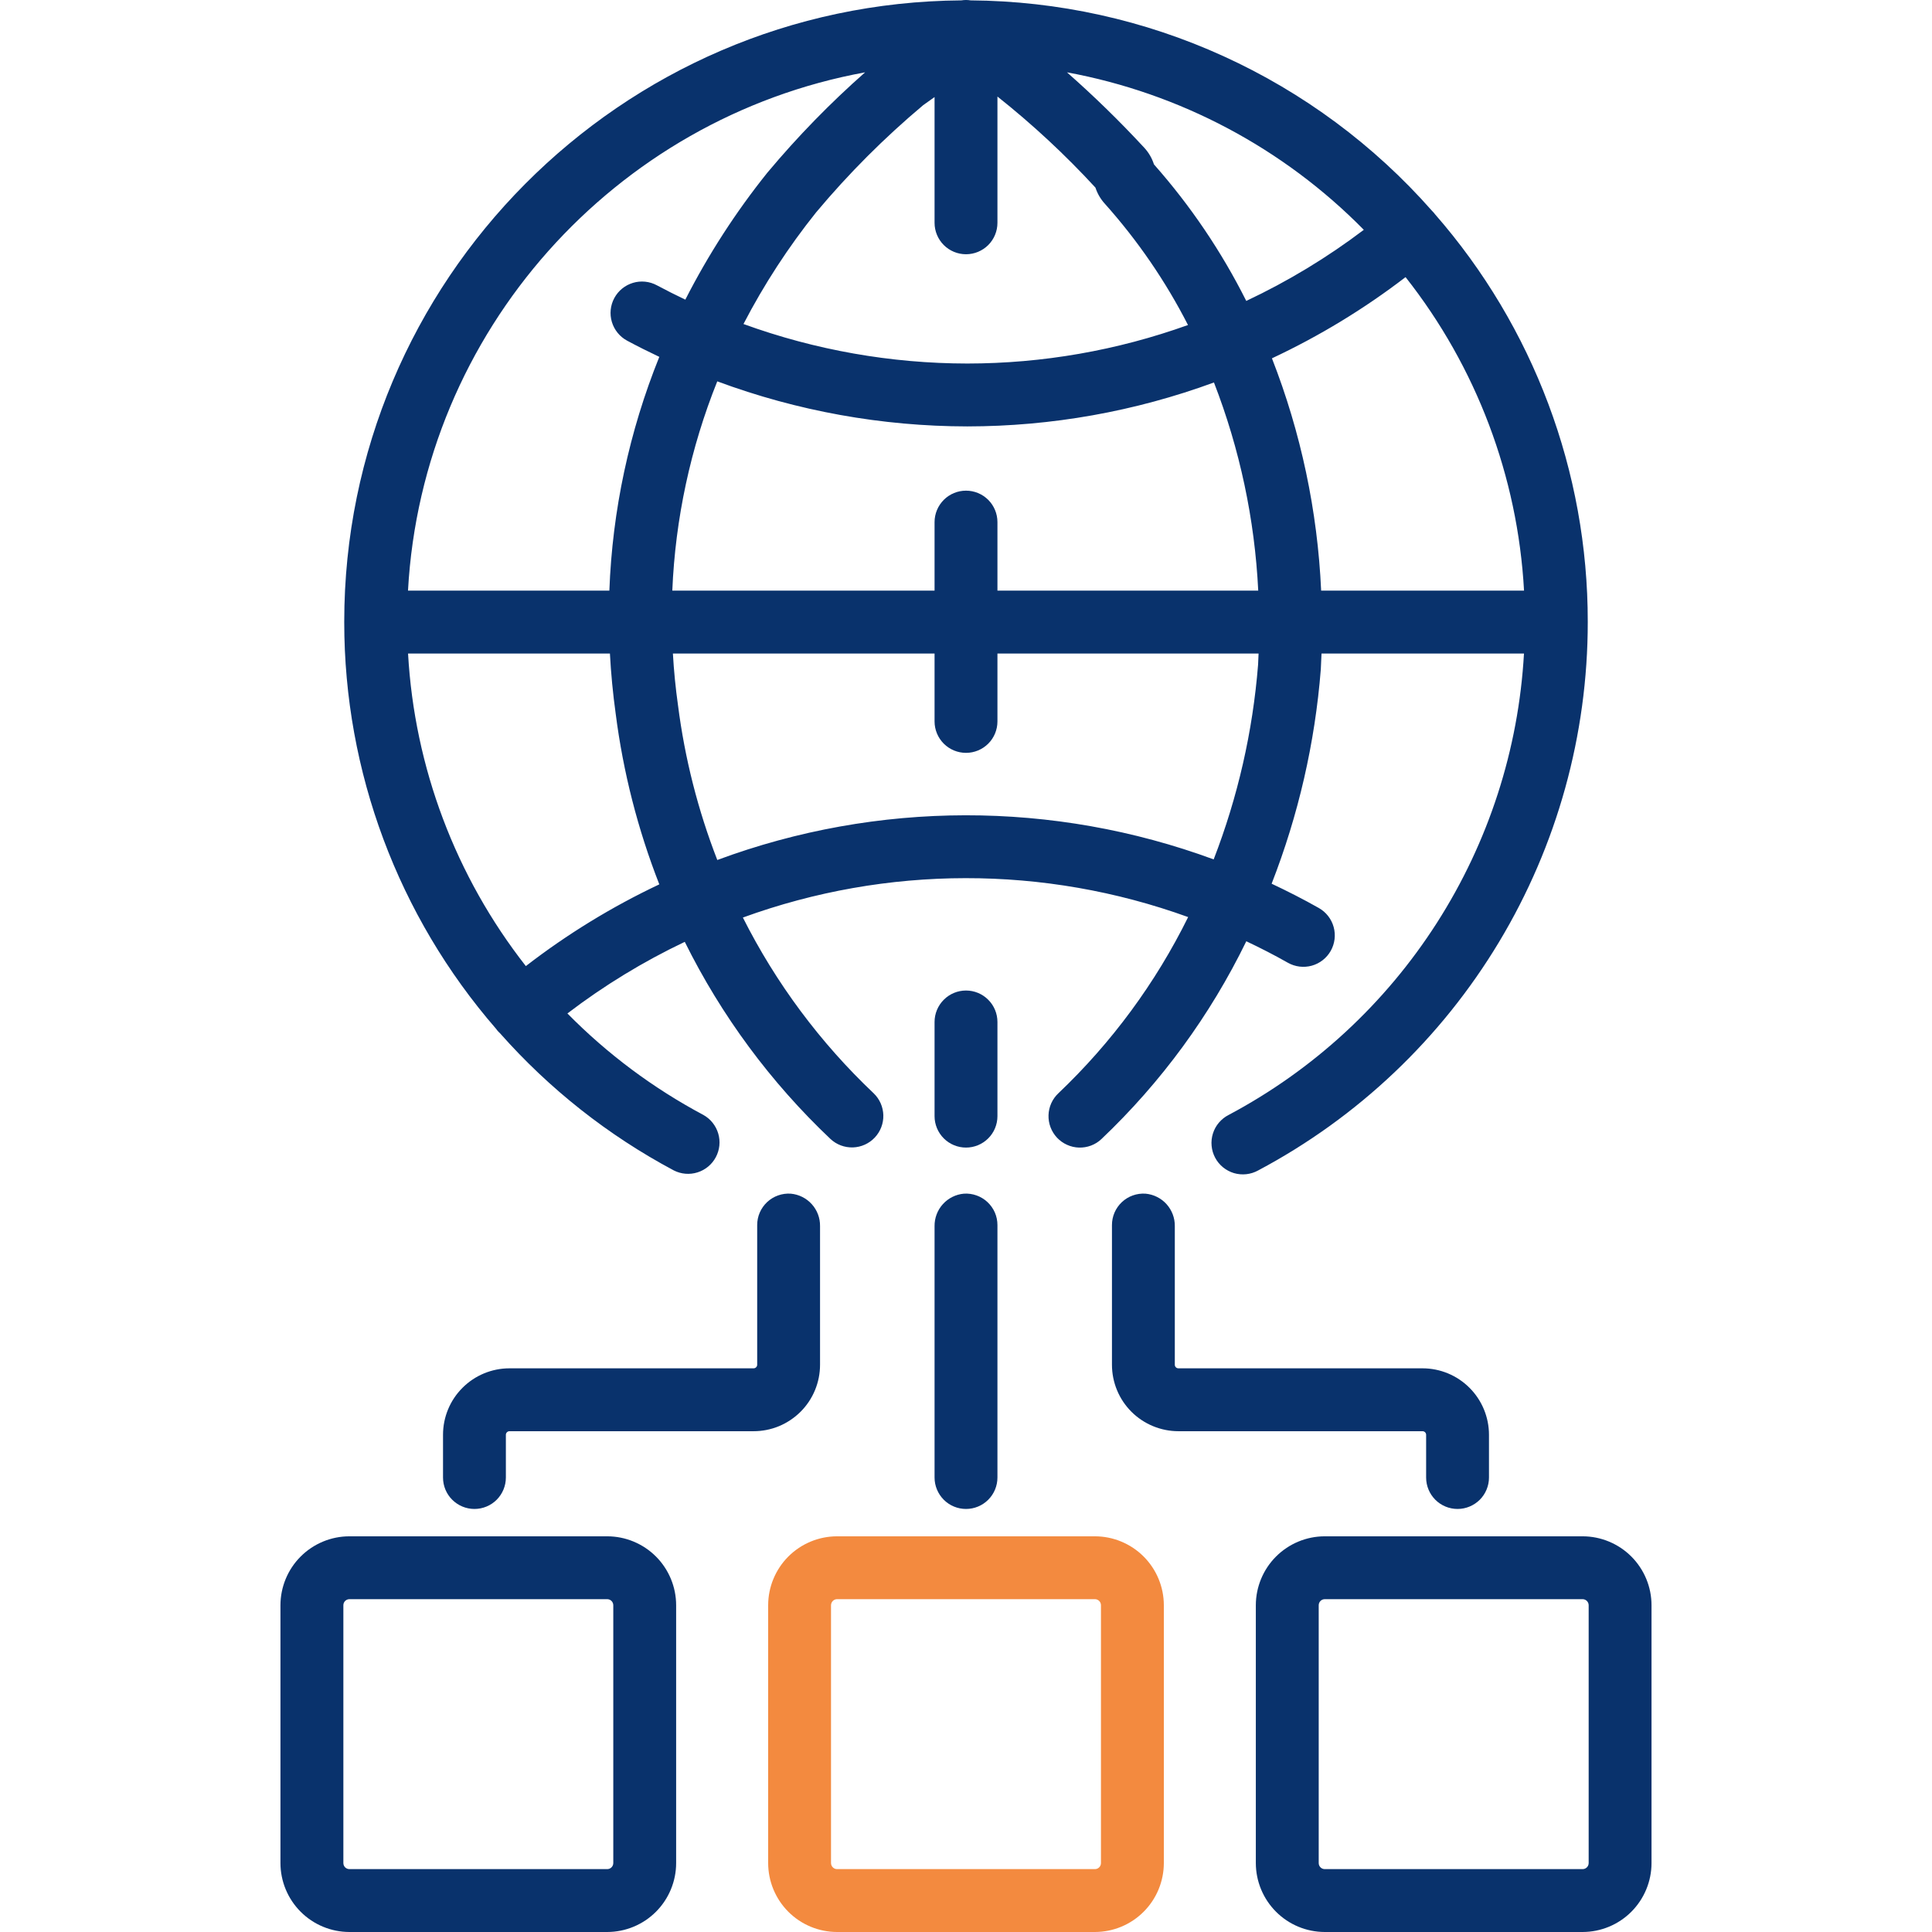 <svg width="62" height="62" viewBox="0 0 62 62" fill="none" xmlns="http://www.w3.org/2000/svg">
<path d="M29.991 32.796V35.819C29.991 36.086 30.098 36.343 30.287 36.532C30.476 36.721 30.733 36.827 31 36.827C31.268 36.827 31.524 36.721 31.713 36.532C31.903 36.343 32.009 36.086 32.009 35.819V32.796C32.009 32.528 31.903 32.272 31.713 32.083C31.524 31.893 31.268 31.787 31 31.787C30.733 31.787 30.476 31.893 30.287 32.083C30.098 32.272 29.991 32.528 29.991 32.796Z" fill="#09326C"/>
<path d="M11.047 19.968C11.047 24.761 12.776 29.393 15.918 33.014C15.931 33.032 15.944 33.05 15.959 33.068C15.986 33.1 16.014 33.129 16.045 33.157C17.627 34.946 19.516 36.437 21.623 37.56C21.859 37.68 22.132 37.703 22.384 37.623C22.636 37.544 22.847 37.369 22.971 37.136C23.096 36.902 23.124 36.63 23.049 36.376C22.974 36.123 22.803 35.908 22.573 35.78C20.962 34.922 19.49 33.824 18.209 32.523C19.381 31.628 20.644 30.858 21.975 30.225C23.149 32.594 24.732 34.736 26.652 36.552C26.847 36.734 27.106 36.83 27.372 36.822C27.638 36.813 27.89 36.699 28.072 36.506C28.255 36.312 28.354 36.054 28.347 35.788C28.34 35.522 28.229 35.269 28.037 35.085C26.322 33.462 24.902 31.554 23.84 29.445C28.454 27.765 33.512 27.759 38.129 29.43C37.085 31.545 35.675 33.459 33.965 35.084C33.868 35.175 33.791 35.283 33.736 35.404C33.682 35.525 33.652 35.655 33.648 35.788C33.644 35.92 33.666 36.052 33.713 36.176C33.76 36.3 33.831 36.413 33.921 36.51C34.012 36.606 34.121 36.684 34.242 36.738C34.363 36.793 34.493 36.823 34.625 36.827C34.758 36.831 34.89 36.809 35.014 36.762C35.138 36.715 35.251 36.644 35.347 36.553C37.264 34.733 38.838 32.583 39.995 30.206C40.447 30.42 40.893 30.648 41.33 30.896C41.563 31.027 41.838 31.061 42.096 30.99C42.354 30.918 42.573 30.747 42.705 30.514C42.836 30.281 42.87 30.005 42.798 29.747C42.727 29.49 42.556 29.271 42.323 29.139C41.828 28.859 41.322 28.601 40.808 28.359C41.668 26.156 42.2 23.838 42.386 21.48L42.387 21.458C42.396 21.296 42.403 21.134 42.409 20.973H48.906C48.733 24.047 47.77 27.026 46.109 29.619C44.449 32.213 42.148 34.335 39.428 35.78C39.309 35.84 39.203 35.925 39.116 36.027C39.029 36.129 38.964 36.248 38.924 36.376C38.884 36.504 38.869 36.638 38.882 36.772C38.894 36.905 38.933 37.035 38.996 37.153C39.059 37.272 39.145 37.376 39.249 37.461C39.353 37.545 39.473 37.609 39.601 37.647C39.73 37.684 39.865 37.696 39.998 37.681C40.131 37.666 40.26 37.625 40.377 37.56C43.571 35.864 46.242 33.33 48.105 30.231C49.969 27.132 50.953 23.584 50.953 19.968C50.953 19.966 50.953 19.965 50.953 19.963V19.96C50.953 19.958 50.953 19.955 50.953 19.953C50.957 15.14 49.213 10.489 46.044 6.867C46.036 6.857 46.03 6.846 46.021 6.836C45.998 6.809 45.973 6.782 45.947 6.757C44.094 4.655 41.818 2.967 39.267 1.805C36.717 0.642 33.95 0.031 31.147 0.012C31.05 -0.004 30.951 -0.004 30.853 0.012C19.918 0.091 11.047 9.005 11.047 19.953V19.961V19.963C11.047 19.965 11.047 19.966 11.047 19.968ZM16.875 31.003C14.619 28.124 13.3 24.623 13.095 20.972H19.573C19.607 21.614 19.669 22.258 19.758 22.903C19.998 24.779 20.468 26.618 21.158 28.38C19.64 29.097 18.204 29.976 16.875 31.003V31.003ZM31 15.746C30.733 15.746 30.476 15.852 30.287 16.041C30.098 16.231 29.991 16.487 29.991 16.755V18.954H21.575C21.671 16.65 22.159 14.378 23.018 12.238C25.586 13.191 28.303 13.681 31.042 13.684C33.742 13.682 36.422 13.205 38.957 12.274C39.786 14.41 40.266 16.666 40.378 18.954H32.009V16.755C32.009 16.487 31.903 16.231 31.714 16.041C31.524 15.852 31.268 15.746 31 15.746ZM40.373 21.333C40.203 23.473 39.723 25.577 38.948 27.579C33.806 25.685 28.156 25.692 23.019 27.598C22.398 26.001 21.975 24.334 21.758 22.635C21.68 22.08 21.625 21.526 21.594 20.972H29.991V23.152C29.991 23.419 30.098 23.676 30.287 23.865C30.476 24.054 30.733 24.16 31 24.16C31.268 24.16 31.524 24.054 31.714 23.865C31.903 23.676 32.009 23.419 32.009 23.152V20.972H40.389C40.384 21.092 40.379 21.212 40.373 21.333ZM48.908 18.954H42.397C42.282 16.4 41.749 13.881 40.818 11.499C42.337 10.787 43.775 9.914 45.106 8.893C47.379 11.775 48.706 15.289 48.908 18.954H48.908ZM43.766 7.375C42.592 8.265 41.327 9.029 39.994 9.657C39.2 8.074 38.205 6.602 37.032 5.276C36.968 5.074 36.86 4.89 36.716 4.736C35.932 3.889 35.106 3.083 34.24 2.321C37.859 2.988 41.185 4.752 43.766 7.375ZM29.627 3.374C29.748 3.288 29.869 3.202 29.991 3.115V7.15C29.991 7.418 30.098 7.675 30.287 7.864C30.476 8.053 30.733 8.159 31 8.159C31.268 8.159 31.524 8.053 31.714 7.864C31.903 7.675 32.009 7.418 32.009 7.15V3.098C33.132 3.989 34.184 4.966 35.154 6.021C35.217 6.215 35.321 6.392 35.459 6.542C36.51 7.719 37.406 9.025 38.124 10.43C35.852 11.246 33.456 11.665 31.041 11.666C28.592 11.664 26.162 11.235 23.859 10.398C24.517 9.13 25.298 7.929 26.191 6.814C27.233 5.569 28.383 4.418 29.627 3.374ZM27.762 2.321C26.643 3.308 25.6 4.378 24.642 5.522L24.624 5.543C23.61 6.808 22.729 8.172 21.993 9.616C21.686 9.469 21.381 9.317 21.081 9.156C20.846 9.029 20.569 9 20.313 9.077C20.057 9.154 19.841 9.329 19.714 9.565C19.587 9.8 19.559 10.077 19.636 10.333C19.713 10.589 19.888 10.805 20.124 10.932C20.464 11.115 20.809 11.287 21.158 11.452C20.194 13.841 19.651 16.38 19.555 18.954H13.093C13.553 10.623 19.732 3.79 27.762 2.321Z" fill="#09326C"/>
<path d="M32.009 39.313C32.009 39.175 31.981 39.038 31.926 38.911C31.871 38.785 31.79 38.671 31.689 38.576C31.588 38.482 31.469 38.409 31.339 38.363C31.209 38.316 31.071 38.297 30.933 38.306C30.674 38.329 30.432 38.449 30.258 38.642C30.083 38.835 29.988 39.087 29.991 39.348V47.415C29.991 47.683 30.098 47.939 30.287 48.129C30.476 48.318 30.733 48.424 31 48.424C31.268 48.424 31.524 48.318 31.713 48.129C31.903 47.939 32.009 47.683 32.009 47.415V39.313Z" fill="#09326C"/>
<path d="M26.863 49.302C26.276 49.302 25.714 49.536 25.299 49.95C24.885 50.365 24.652 50.927 24.651 51.514V59.788C24.652 60.374 24.885 60.936 25.299 61.351C25.714 61.766 26.276 61.999 26.863 62H35.137C35.723 61.999 36.285 61.766 36.7 61.351C37.115 60.936 37.348 60.374 37.349 59.788V51.514C37.348 50.927 37.115 50.365 36.7 49.95C36.285 49.536 35.723 49.302 35.137 49.302H26.863ZM35.137 51.319C35.188 51.319 35.238 51.34 35.274 51.376C35.311 51.413 35.331 51.462 35.331 51.514V59.788C35.331 59.839 35.311 59.889 35.274 59.925C35.238 59.962 35.188 59.982 35.137 59.982H26.863C26.811 59.982 26.762 59.962 26.726 59.925C26.689 59.889 26.669 59.839 26.668 59.788V51.514C26.669 51.462 26.689 51.413 26.726 51.376C26.762 51.34 26.811 51.319 26.863 51.319L35.137 51.319Z" fill="#F38A3F"/>
<path d="M47.783 46.044C47.783 45.479 47.558 44.936 47.158 44.536C46.758 44.136 46.216 43.911 45.65 43.911H37.817C37.786 43.911 37.757 43.899 37.735 43.878C37.713 43.856 37.701 43.827 37.701 43.796V39.348C37.705 39.087 37.609 38.836 37.435 38.642C37.26 38.449 37.019 38.329 36.76 38.306C36.622 38.297 36.483 38.316 36.353 38.363C36.223 38.409 36.104 38.482 36.003 38.576C35.902 38.671 35.822 38.785 35.767 38.911C35.712 39.038 35.684 39.175 35.684 39.313V43.796C35.684 44.076 35.739 44.353 35.846 44.612C35.953 44.871 36.11 45.106 36.308 45.304C36.506 45.502 36.742 45.659 37 45.766C37.259 45.873 37.536 45.929 37.817 45.929H45.65C45.681 45.929 45.71 45.941 45.732 45.962C45.753 45.984 45.766 46.014 45.766 46.044V47.415C45.766 47.683 45.872 47.939 46.061 48.129C46.25 48.318 46.507 48.424 46.774 48.424C46.907 48.424 47.038 48.398 47.16 48.347C47.283 48.296 47.394 48.222 47.488 48.129C47.581 48.035 47.656 47.924 47.706 47.801C47.757 47.679 47.783 47.548 47.783 47.415V46.044Z" fill="#09326C"/>
<path d="M42.513 49.302C41.927 49.302 41.365 49.536 40.95 49.95C40.535 50.365 40.302 50.927 40.301 51.514V59.788C40.302 60.374 40.535 60.936 40.95 61.351C41.365 61.766 41.927 61.999 42.513 62H50.787C51.374 61.999 51.936 61.766 52.351 61.351C52.765 60.936 52.999 60.374 52.999 59.788V51.514C52.999 50.927 52.765 50.365 52.351 49.95C51.936 49.536 51.374 49.302 50.787 49.302H42.513ZM50.787 51.319C50.839 51.319 50.888 51.34 50.925 51.376C50.961 51.413 50.982 51.462 50.982 51.514V59.788C50.982 59.839 50.961 59.889 50.925 59.925C50.888 59.962 50.839 59.982 50.787 59.982H42.513C42.462 59.982 42.412 59.962 42.376 59.925C42.339 59.889 42.319 59.839 42.319 59.788V51.514C42.319 51.462 42.339 51.413 42.376 51.376C42.412 51.34 42.462 51.319 42.513 51.319L50.787 51.319Z" fill="#09326C"/>
<path d="M16.234 46.044C16.234 46.014 16.247 45.984 16.268 45.963C16.29 45.941 16.319 45.929 16.35 45.929H24.183C24.463 45.929 24.741 45.874 25 45.767C25.258 45.659 25.493 45.502 25.692 45.304C25.89 45.106 26.047 44.871 26.154 44.612C26.261 44.353 26.316 44.076 26.316 43.796V39.348C26.32 39.087 26.225 38.836 26.05 38.642C25.875 38.449 25.634 38.329 25.375 38.306C25.237 38.297 25.099 38.316 24.968 38.363C24.838 38.409 24.719 38.482 24.618 38.576C24.517 38.671 24.437 38.785 24.382 38.911C24.327 39.038 24.299 39.175 24.299 39.313V43.796C24.299 43.826 24.287 43.856 24.265 43.877C24.243 43.899 24.214 43.911 24.183 43.911H16.35C15.784 43.911 15.242 44.136 14.842 44.536C14.441 44.936 14.217 45.478 14.217 46.044V47.415C14.217 47.548 14.243 47.679 14.293 47.801C14.344 47.924 14.418 48.035 14.512 48.128C14.606 48.222 14.717 48.296 14.839 48.347C14.962 48.398 15.093 48.424 15.226 48.424C15.493 48.424 15.75 48.318 15.939 48.129C16.128 47.939 16.234 47.683 16.234 47.415V46.044Z" fill="#09326C"/>
<path d="M11.213 49.302C10.626 49.302 10.064 49.536 9.649 49.95C9.234 50.365 9.001 50.927 9 51.514V59.788C9.001 60.374 9.234 60.936 9.649 61.351C10.064 61.766 10.626 61.999 11.213 62H19.486C20.073 61.999 20.635 61.766 21.05 61.351C21.464 60.936 21.698 60.374 21.698 59.788V51.514C21.698 50.927 21.464 50.365 21.05 49.95C20.635 49.536 20.073 49.302 19.486 49.302H11.213ZM19.486 51.319C19.538 51.319 19.587 51.34 19.624 51.376C19.66 51.413 19.681 51.462 19.681 51.514V59.788C19.681 59.839 19.66 59.889 19.624 59.925C19.587 59.962 19.538 59.982 19.486 59.982H11.213C11.161 59.982 11.112 59.961 11.075 59.925C11.039 59.888 11.019 59.839 11.019 59.788V51.514C11.019 51.462 11.039 51.413 11.075 51.377C11.112 51.34 11.161 51.32 11.213 51.319L19.486 51.319Z" fill="#09326C"/>
</svg>
